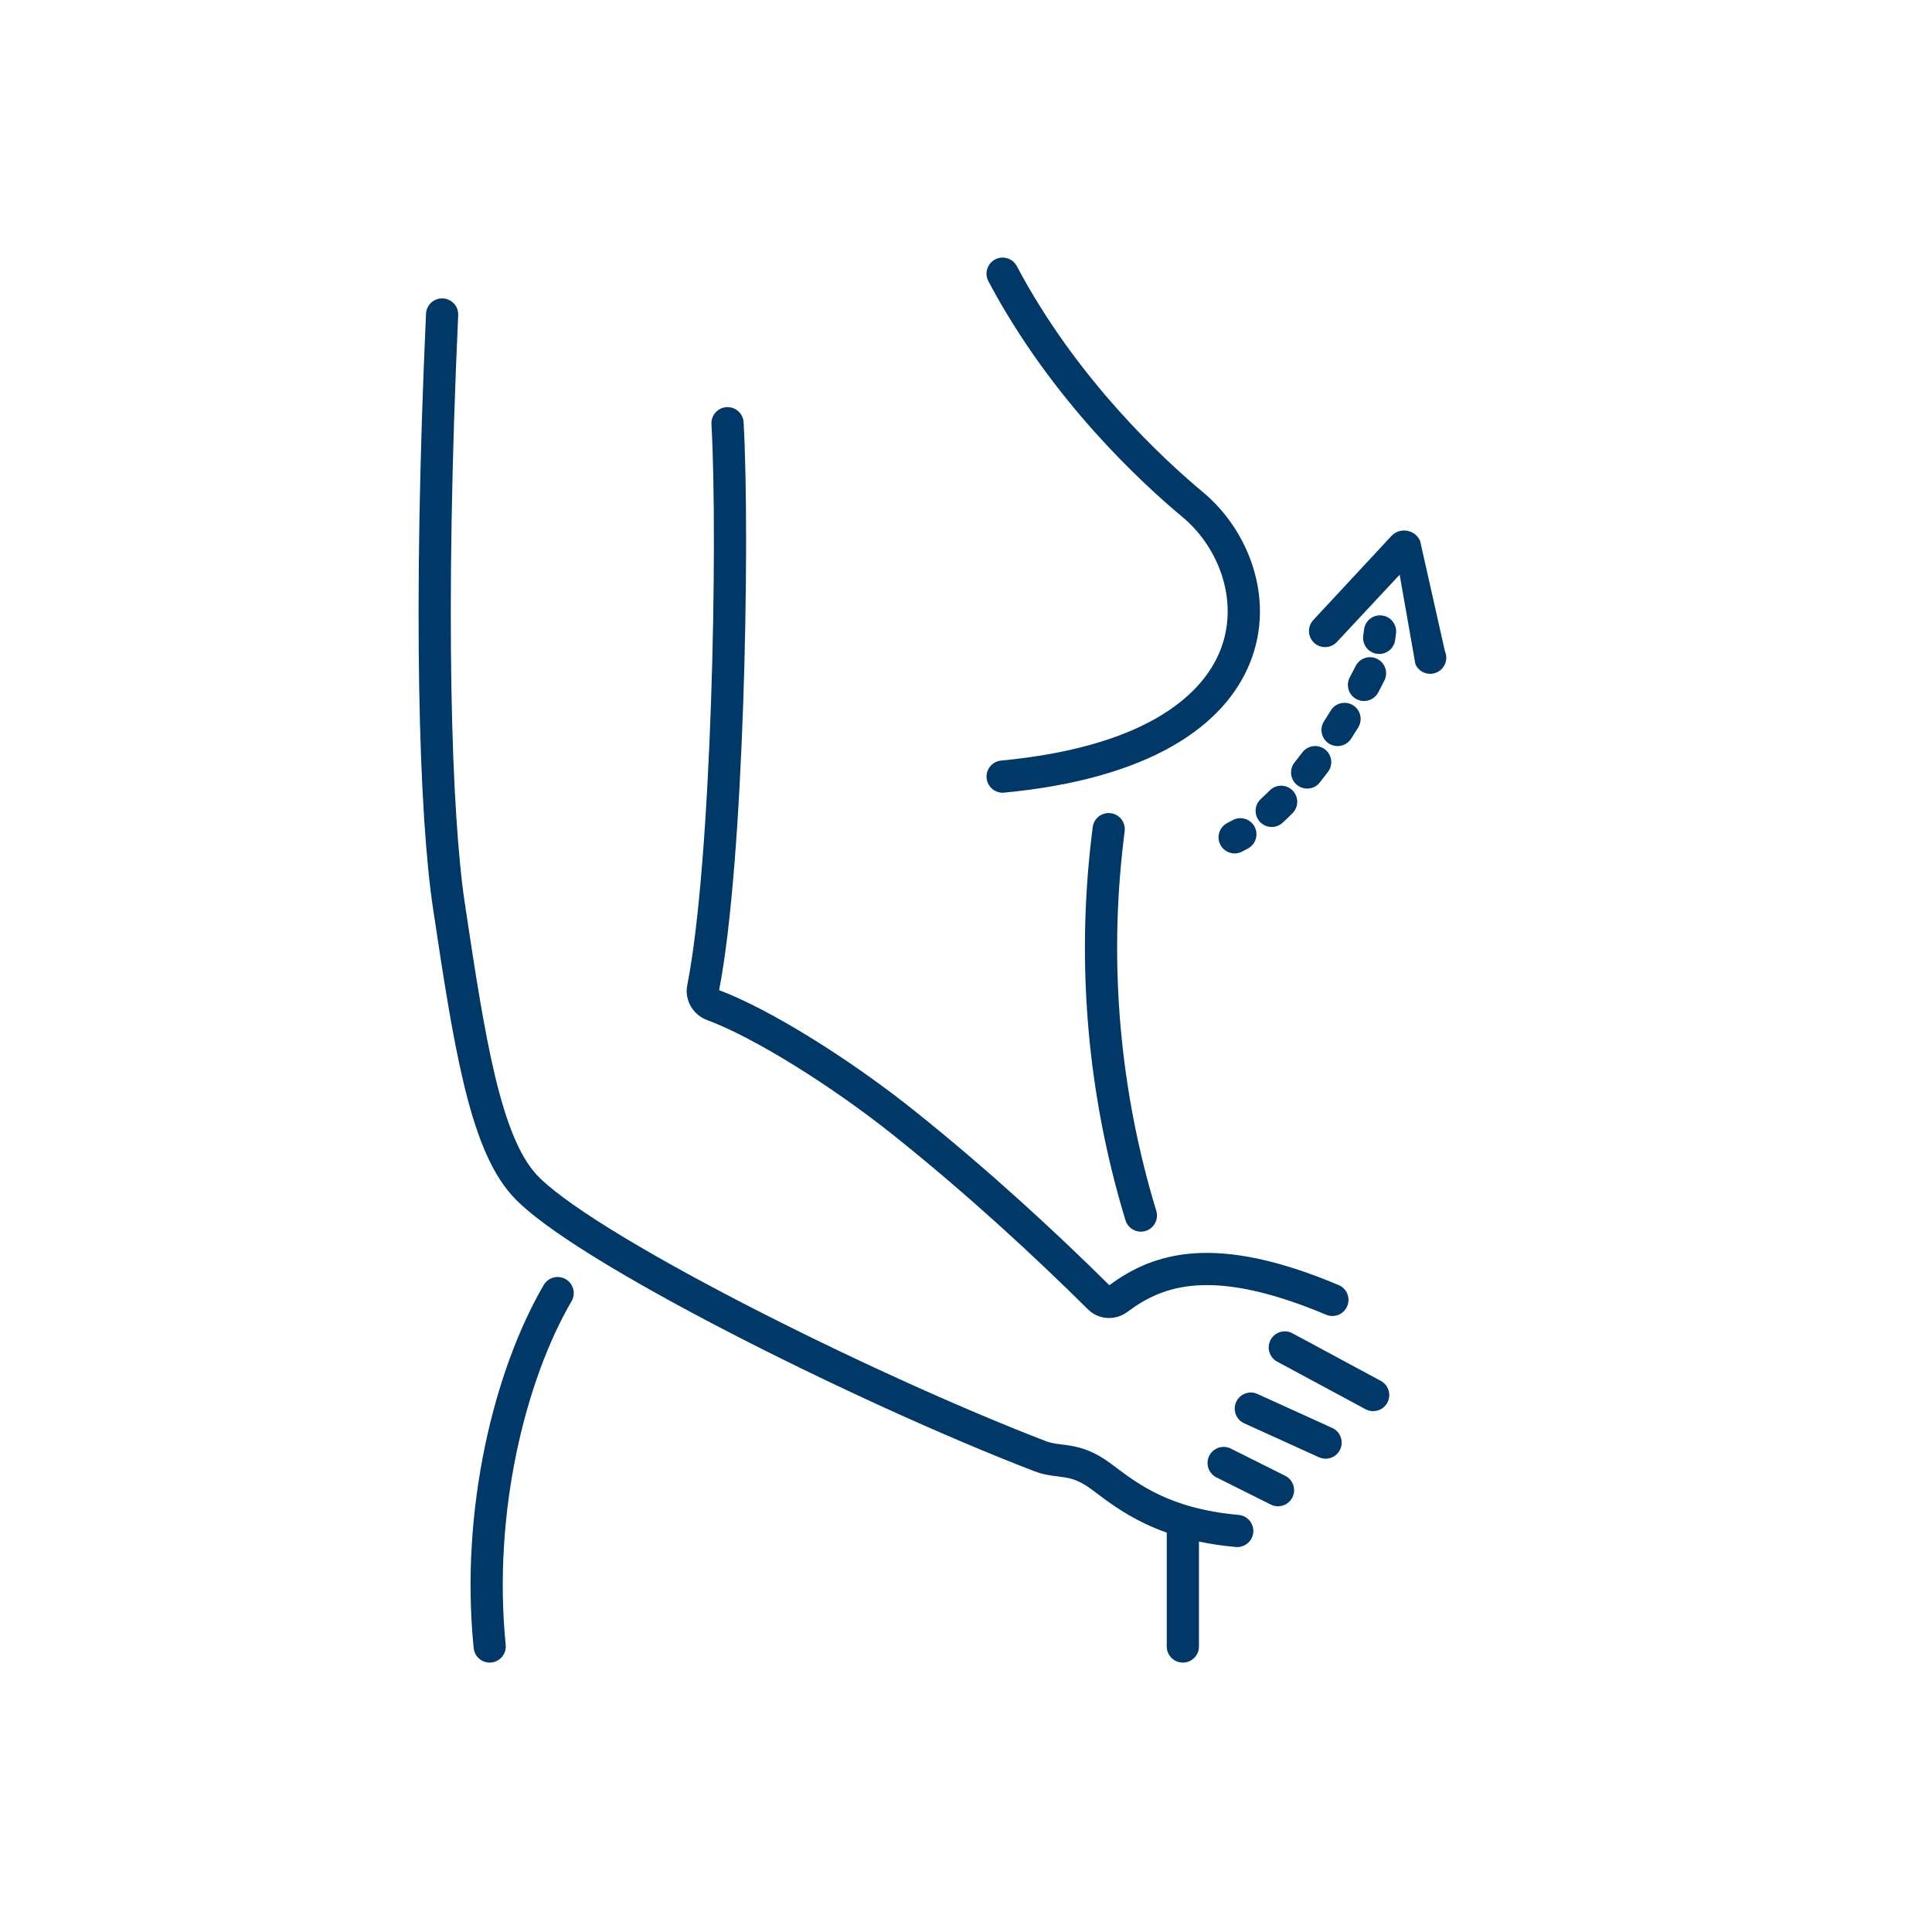 <?xml version="1.0" encoding="UTF-8"?>
<svg xmlns="http://www.w3.org/2000/svg" width="120" height="120" viewBox="0 0 120 120" fill="none">
  <path fill-rule="evenodd" clip-rule="evenodd" d="M63.158 16.532C62.9 16.044 62.295 15.858 61.806 16.116C61.318 16.375 61.132 16.98 61.391 17.468C65.276 24.808 70.875 29.971 73.453 32.12C75.723 34.011 76.985 37.373 75.801 40.377C74.632 43.345 70.886 46.412 62.179 47.241C61.63 47.293 61.227 47.781 61.279 48.331C61.331 48.881 61.819 49.284 62.369 49.232C71.391 48.373 76.087 45.108 77.662 41.11C79.222 37.15 77.529 32.914 74.734 30.584C72.247 28.511 66.87 23.544 63.158 16.532ZM27.506 18.534C28.057 18.559 28.484 19.027 28.459 19.578C27.615 38.141 28.043 50.581 28.871 56.108C29.506 60.341 30.058 63.944 30.746 66.826C31.443 69.738 32.243 71.74 33.273 72.899C34.009 73.727 35.634 74.927 37.946 76.361C40.225 77.773 43.076 79.356 46.176 80.959C52.376 84.164 59.518 87.419 64.965 89.514C65.175 89.595 65.381 89.64 65.623 89.676C65.685 89.685 65.78 89.697 65.889 89.711L65.89 89.711L65.891 89.711L65.892 89.711C66.086 89.736 66.322 89.766 66.497 89.796C67.224 89.919 68.021 90.176 69.005 90.914L69.159 91.03C69.968 91.637 70.808 92.269 71.951 92.817C73.156 93.396 74.728 93.894 76.938 94.095C77.487 94.145 77.893 94.631 77.843 95.181C77.793 95.731 77.306 96.137 76.756 96.087C75.924 96.011 75.166 95.896 74.47 95.75V95.766V95.782V95.797V95.813V95.829V95.845V95.86V95.876V95.892V95.908V95.924V95.939V95.955V95.971V95.987V96.003V96.019V96.035V96.051V96.067V96.083V96.099V96.115V96.131V96.147V96.163V96.179V96.195V96.212V96.228V96.244V96.26V96.276V96.292V96.309V96.325V96.341V96.357V96.374V96.39V96.406V96.422V96.439V96.455V96.471V96.488V96.504V96.52V96.537V96.553V96.57V96.586V96.603V96.619V96.635V96.652V96.668V96.685V96.701V96.718V96.734V96.751V96.767V96.784V96.8V96.817V96.834V96.85V96.867V96.883V96.9V96.917V96.933V96.95V96.966V96.983V97V97.016V97.033V97.05V97.066V97.083V97.1V97.117V97.133V97.15V97.167V97.183V97.2V97.217V97.234V97.25V97.267V97.284V97.3V97.317V97.334V97.351V97.368V97.384V97.401V97.418V97.435V97.451V97.468V97.485V97.502V97.519V97.535V97.552V97.569V97.586V97.603V97.619V97.636V97.653V97.67V97.687V97.703V97.72V97.737V97.754V97.771V97.787V97.804V97.821V97.838V97.855V97.871V97.888V97.905V97.922V97.939V97.956V97.972V97.989V98.006V98.023V98.04V98.056V98.073V98.09V98.107V98.123V98.14V98.157V98.174V98.191V98.207V98.224V98.241V98.257V98.274V98.291V98.308V98.325V98.341V98.358V98.375V98.391V98.408V98.425V98.441V98.458V98.475V98.491V98.508V98.525V98.541V98.558V98.575V98.591V98.608V98.624V98.641V98.658V98.674V98.691V98.707V98.724V98.741V98.757V98.774V98.79V98.807V98.823V98.84V98.856V98.873V98.889V98.906V98.922V98.939V98.955V98.971V98.988V99.004V99.02V99.037V99.053V99.07V99.086V99.102V99.118V99.135V99.151V99.167V99.184V99.2V99.216V99.232V99.249V99.265V99.281V99.297V99.313V99.329V99.345V99.362V99.378V99.394V99.41V99.426V99.442V99.458V99.474V99.49V99.506V99.522V99.538V99.553V99.569V99.585V99.601V99.617V99.633V99.649V99.664V99.68V99.696V99.712V99.727V99.743V99.759V99.774V99.79V99.806V99.821V99.837V99.853V99.868V99.883V99.899V99.915V99.93V99.945V99.961V99.976V99.992V100.007V100.022V100.038V100.053V100.068V100.084V100.099V100.114V100.129V100.144V100.159V100.175V100.19V100.205V100.22V100.235V100.25V100.265V100.28V100.295V100.31V100.324V100.339V100.354V100.369V100.384V100.399V100.413V100.428V100.443V100.457V100.472V100.487V100.501V100.516V100.53V100.545V100.559V100.574V100.588V100.602V100.617V100.631V100.645V100.66V100.674V100.688V100.702V100.717V100.731V100.745V100.759V100.773V100.787V100.801V100.815V100.829V100.843V100.857V100.871V100.884V100.898V100.912V100.926V100.939V100.953V100.967V100.98V100.994V101.007V101.021V101.034V101.048V101.061V101.074V101.088V101.101V101.114V101.128V101.141V101.154V101.167V101.18V101.193V101.206V101.219V101.232V101.245V101.258V101.271V101.284V101.297V101.309V101.322V101.335V101.347V101.36V101.373V101.385V101.398V101.41V101.423V101.435V101.447V101.46V101.472V101.484V101.496V101.509V101.521V101.533V101.545V101.557V101.569V101.581V101.593V101.605V101.616V101.628V101.64V101.652V101.663V101.675V101.687V101.698V101.71V101.721V101.733V101.744V101.755V101.767V101.778V101.789V101.8V101.811V101.822V101.833V101.844V101.855V101.866V101.877V101.888V101.899V101.91V101.92V101.931V101.942V101.952V101.963V101.973V101.984V101.994V102.004V102.015V102.025V102.035V102.045V102.056V102.066V102.076V102.086V102.096V102.106V102.115V102.125V102.135V102.145V102.154V102.164V102.174V102.183V102.193V102.202V102.211V102.221V102.23V102.239V102.248V102.258V102.267C74.47 102.819 74.023 103.267 73.47 103.267C72.918 103.267 72.47 102.819 72.47 102.267V102.258V102.248V102.239V102.23V102.221V102.211V102.202V102.193V102.183V102.174V102.164V102.154V102.145V102.135V102.125V102.115V102.106V102.096V102.086V102.076V102.066V102.056V102.045V102.035V102.025V102.015V102.004V101.994V101.984V101.973V101.963V101.952V101.942V101.931V101.92V101.91V101.899V101.888V101.877V101.866V101.855V101.844V101.833V101.822V101.811V101.8V101.789V101.778V101.767V101.755V101.744V101.733V101.721V101.71V101.698V101.687V101.675V101.663V101.652V101.64V101.628V101.616V101.605V101.593V101.581V101.569V101.557V101.545V101.533V101.521V101.509V101.496V101.484V101.472V101.46V101.447V101.435V101.423V101.41V101.398V101.385V101.373V101.36V101.347V101.335V101.322V101.309V101.297V101.284V101.271V101.258V101.245V101.232V101.219V101.206V101.193V101.18V101.167V101.154V101.141V101.128V101.114V101.101V101.088V101.074V101.061V101.048V101.034V101.021V101.007V100.994V100.98V100.967V100.953V100.939V100.926V100.912V100.898V100.884V100.871V100.857V100.843V100.829V100.815V100.801V100.787V100.773V100.759V100.745V100.731V100.717V100.702V100.688V100.674V100.66V100.645V100.631V100.617V100.602V100.588V100.574V100.559V100.545V100.53V100.516V100.501V100.487V100.472V100.457V100.443V100.428V100.413V100.399V100.384V100.369V100.354V100.339V100.324V100.31V100.295V100.28V100.265V100.25V100.235V100.22V100.205V100.19V100.175V100.159V100.144V100.129V100.114V100.099V100.084V100.068V100.053V100.038V100.022V100.007V99.992V99.976V99.961V99.945V99.93V99.915V99.899V99.883V99.868V99.853V99.837V99.821V99.806V99.79V99.774V99.759V99.743V99.727V99.712V99.696V99.68V99.664V99.649V99.633V99.617V99.601V99.585V99.569V99.553V99.538V99.522V99.506V99.49V99.474V99.458V99.442V99.426V99.41V99.394V99.378V99.362V99.345V99.329V99.313V99.297V99.281V99.265V99.249V99.232V99.216V99.2V99.184V99.167V99.151V99.135V99.118V99.102V99.086V99.07V99.053V99.037V99.02V99.004V98.988V98.971V98.955V98.939V98.922V98.906V98.889V98.873V98.856V98.84V98.823V98.807V98.79V98.774V98.757V98.741V98.724V98.707V98.691V98.674V98.658V98.641V98.624V98.608V98.591V98.575V98.558V98.541V98.525V98.508V98.491V98.475V98.458V98.441V98.425V98.408V98.391V98.375V98.358V98.341V98.325V98.308V98.291V98.274V98.257V98.241V98.224V98.207V98.191V98.174V98.157V98.14V98.123V98.107V98.09V98.073V98.056V98.04V98.023V98.006V97.989V97.972V97.956V97.939V97.922V97.905V97.888V97.871V97.855V97.838V97.821V97.804V97.787V97.771V97.754V97.737V97.72V97.703V97.687V97.67V97.653V97.636V97.619V97.603V97.586V97.569V97.552V97.535V97.519V97.502V97.485V97.468V97.451V97.435V97.418V97.401V97.384V97.368V97.351V97.334V97.317V97.3V97.284V97.267V97.25V97.234V97.217V97.2V97.183V97.167V97.15V97.133V97.117V97.1V97.083V97.066V97.05V97.033V97.016V97V96.983V96.966V96.95V96.933V96.917V96.9V96.883V96.867V96.85V96.834V96.817V96.8V96.784V96.767V96.751V96.734V96.718V96.701V96.685V96.668V96.652V96.635V96.619V96.603V96.586V96.57V96.553V96.537V96.52V96.504V96.488V96.471V96.455V96.439V96.422V96.406V96.39V96.374V96.357V96.341V96.325V96.309V96.292V96.276V96.26V96.244V96.228V96.212V96.195V96.179V96.163V96.147V96.131V96.115V96.099V96.083V96.067V96.051V96.035V96.019V96.003V95.987V95.971V95.955V95.939V95.924V95.908V95.892V95.876V95.86V95.845V95.829V95.813V95.797V95.782V95.766V95.75V95.735V95.719V95.704V95.688V95.672V95.657V95.641V95.626V95.61V95.595V95.579V95.564V95.549V95.533V95.518V95.502V95.487V95.472V95.457V95.441V95.426V95.411V95.396V95.381V95.365V95.35V95.335V95.32V95.305V95.29V95.275V95.26V95.245V95.23V95.215V95.201V95.195C71.971 95.018 71.511 94.825 71.085 94.62C69.758 93.984 68.776 93.244 67.975 92.641L67.805 92.514C67.1 91.986 66.607 91.843 66.161 91.767C65.992 91.739 65.876 91.725 65.743 91.709C65.631 91.695 65.507 91.68 65.329 91.654C65.008 91.606 64.645 91.534 64.247 91.381C58.719 89.255 51.509 85.967 45.257 82.735C42.13 81.119 39.23 79.51 36.892 78.06C34.588 76.632 32.73 75.299 31.778 74.228C30.395 72.672 29.507 70.242 28.801 67.29C28.088 64.308 27.524 60.614 26.893 56.405C26.034 50.674 25.616 38.071 26.461 19.488C26.486 18.936 26.954 18.509 27.506 18.534ZM35.14 79.453C35.617 79.731 35.778 80.344 35.5 80.821C32.658 85.693 30.586 93.922 31.41 102.167C31.465 102.717 31.064 103.207 30.515 103.262C29.965 103.317 29.475 102.916 29.42 102.366C28.556 93.726 30.705 85.071 33.772 79.813C34.051 79.336 34.663 79.175 35.14 79.453ZM46.187 26.231C46.157 25.68 45.685 25.258 45.133 25.288C44.582 25.319 44.16 25.791 44.19 26.342C44.392 29.968 44.4 36.753 44.163 43.619C43.925 50.502 43.444 57.366 42.688 61.188C42.501 62.135 43.055 63.037 43.916 63.356C46.84 64.439 51.694 67.469 55.539 70.545C60.186 74.263 64.302 78.081 67.577 81.328C68.261 82.006 69.31 82.023 70.031 81.481C71.158 80.635 72.459 79.968 74.316 79.841C76.203 79.713 78.752 80.138 82.369 81.66C82.878 81.875 83.464 81.636 83.678 81.127C83.893 80.618 83.654 80.031 83.145 79.817C79.36 78.224 76.486 77.689 74.18 77.846C71.886 78.002 70.242 78.836 68.904 79.827C65.606 76.562 61.466 72.725 56.788 68.983C52.894 65.868 47.882 62.707 44.665 61.501C45.447 57.49 45.926 50.521 46.162 43.688C46.4 36.796 46.394 29.943 46.187 26.231ZM75.108 90.422C75.355 89.928 75.956 89.728 76.45 89.975L79.827 91.664C80.321 91.911 80.521 92.511 80.274 93.005C80.027 93.499 79.427 93.699 78.933 93.453L75.556 91.764C75.062 91.517 74.861 90.916 75.108 90.422ZM78.105 86.582C77.602 86.354 77.01 86.576 76.781 87.079C76.552 87.582 76.775 88.174 77.278 88.403L81.921 90.513C82.424 90.742 83.016 90.52 83.245 90.017C83.474 89.514 83.251 88.921 82.748 88.693L78.105 86.582ZM78.921 83.219C79.183 82.733 79.79 82.551 80.276 82.813L85.763 85.768C86.25 86.03 86.432 86.636 86.17 87.122C85.908 87.609 85.302 87.791 84.815 87.529L79.328 84.574C78.842 84.312 78.66 83.706 78.921 83.219Z" fill="#003868"></path>
  <path d="M86.935 35.696L83.042 39.868C82.67 40.276 82.037 40.305 81.629 39.933C81.221 39.56 81.192 38.928 81.564 38.52L86.411 33.304C86.941 32.723 87.893 32.881 88.207 33.602L89.748 40.454C89.968 40.961 89.736 41.55 89.229 41.77C88.722 41.99 88.133 41.757 87.913 41.251L86.935 35.696Z" fill="#003868"></path>
  <path d="M84.724 39.1C84.789 38.552 85.287 38.161 85.836 38.227C86.384 38.292 86.775 38.791 86.709 39.339C86.692 39.479 86.674 39.62 86.653 39.762C86.575 40.309 86.067 40.688 85.521 40.609C84.974 40.53 84.595 40.023 84.674 39.477C84.692 39.35 84.709 39.225 84.724 39.1Z" fill="#003868"></path>
  <path d="M84.203 41.368C84.452 40.875 85.054 40.678 85.547 40.928C86.039 41.178 86.236 41.78 85.986 42.272C85.861 42.52 85.733 42.766 85.603 43.01C85.343 43.498 84.738 43.683 84.25 43.423C83.763 43.164 83.578 42.558 83.837 42.071C83.961 41.838 84.083 41.604 84.203 41.368Z" fill="#003868"></path>
  <path d="M82.659 44.13C82.948 43.66 83.564 43.512 84.035 43.801C84.505 44.09 84.653 44.706 84.364 45.177C84.217 45.415 84.069 45.65 83.92 45.882C83.621 46.346 83.002 46.48 82.538 46.181C82.073 45.881 81.94 45.263 82.239 44.798C82.38 44.579 82.521 44.356 82.659 44.13Z" fill="#003868"></path>
  <path d="M80.889 46.736C81.222 46.295 81.849 46.208 82.29 46.54C82.731 46.873 82.819 47.5 82.486 47.941C82.315 48.167 82.144 48.389 81.971 48.605C81.626 49.036 80.996 49.105 80.565 48.76C80.134 48.415 80.064 47.786 80.409 47.355C80.57 47.154 80.73 46.948 80.889 46.736Z" fill="#003868"></path>
  <path d="M78.866 49.096C79.255 48.704 79.888 48.703 80.28 49.092C80.671 49.482 80.673 50.115 80.283 50.507C80.077 50.714 79.87 50.913 79.662 51.103C79.254 51.475 78.621 51.446 78.249 51.038C77.877 50.63 77.906 49.998 78.313 49.626C78.496 49.459 78.68 49.282 78.866 49.096Z" fill="#003868"></path>
  <path d="M76.546 50.95C77.027 50.677 77.637 50.844 77.91 51.324C78.183 51.804 78.016 52.415 77.536 52.688C77.401 52.765 77.265 52.837 77.13 52.904C76.635 53.15 76.035 52.947 75.79 52.452C75.544 51.958 75.747 51.358 76.241 51.112C76.341 51.063 76.443 51.009 76.546 50.95Z" fill="#003868"></path>
  <path fill-rule="evenodd" clip-rule="evenodd" d="M68.981 50.508C69.529 50.573 69.921 51.071 69.855 51.62L69.787 52.184C68.859 59.917 69.551 67.758 71.819 75.209C71.979 75.737 71.681 76.296 71.153 76.457C70.625 76.618 70.066 76.32 69.905 75.791C67.557 68.075 66.84 59.954 67.801 51.946L67.869 51.381C67.935 50.833 68.433 50.442 68.981 50.508Z" fill="#003868"></path>
</svg>
